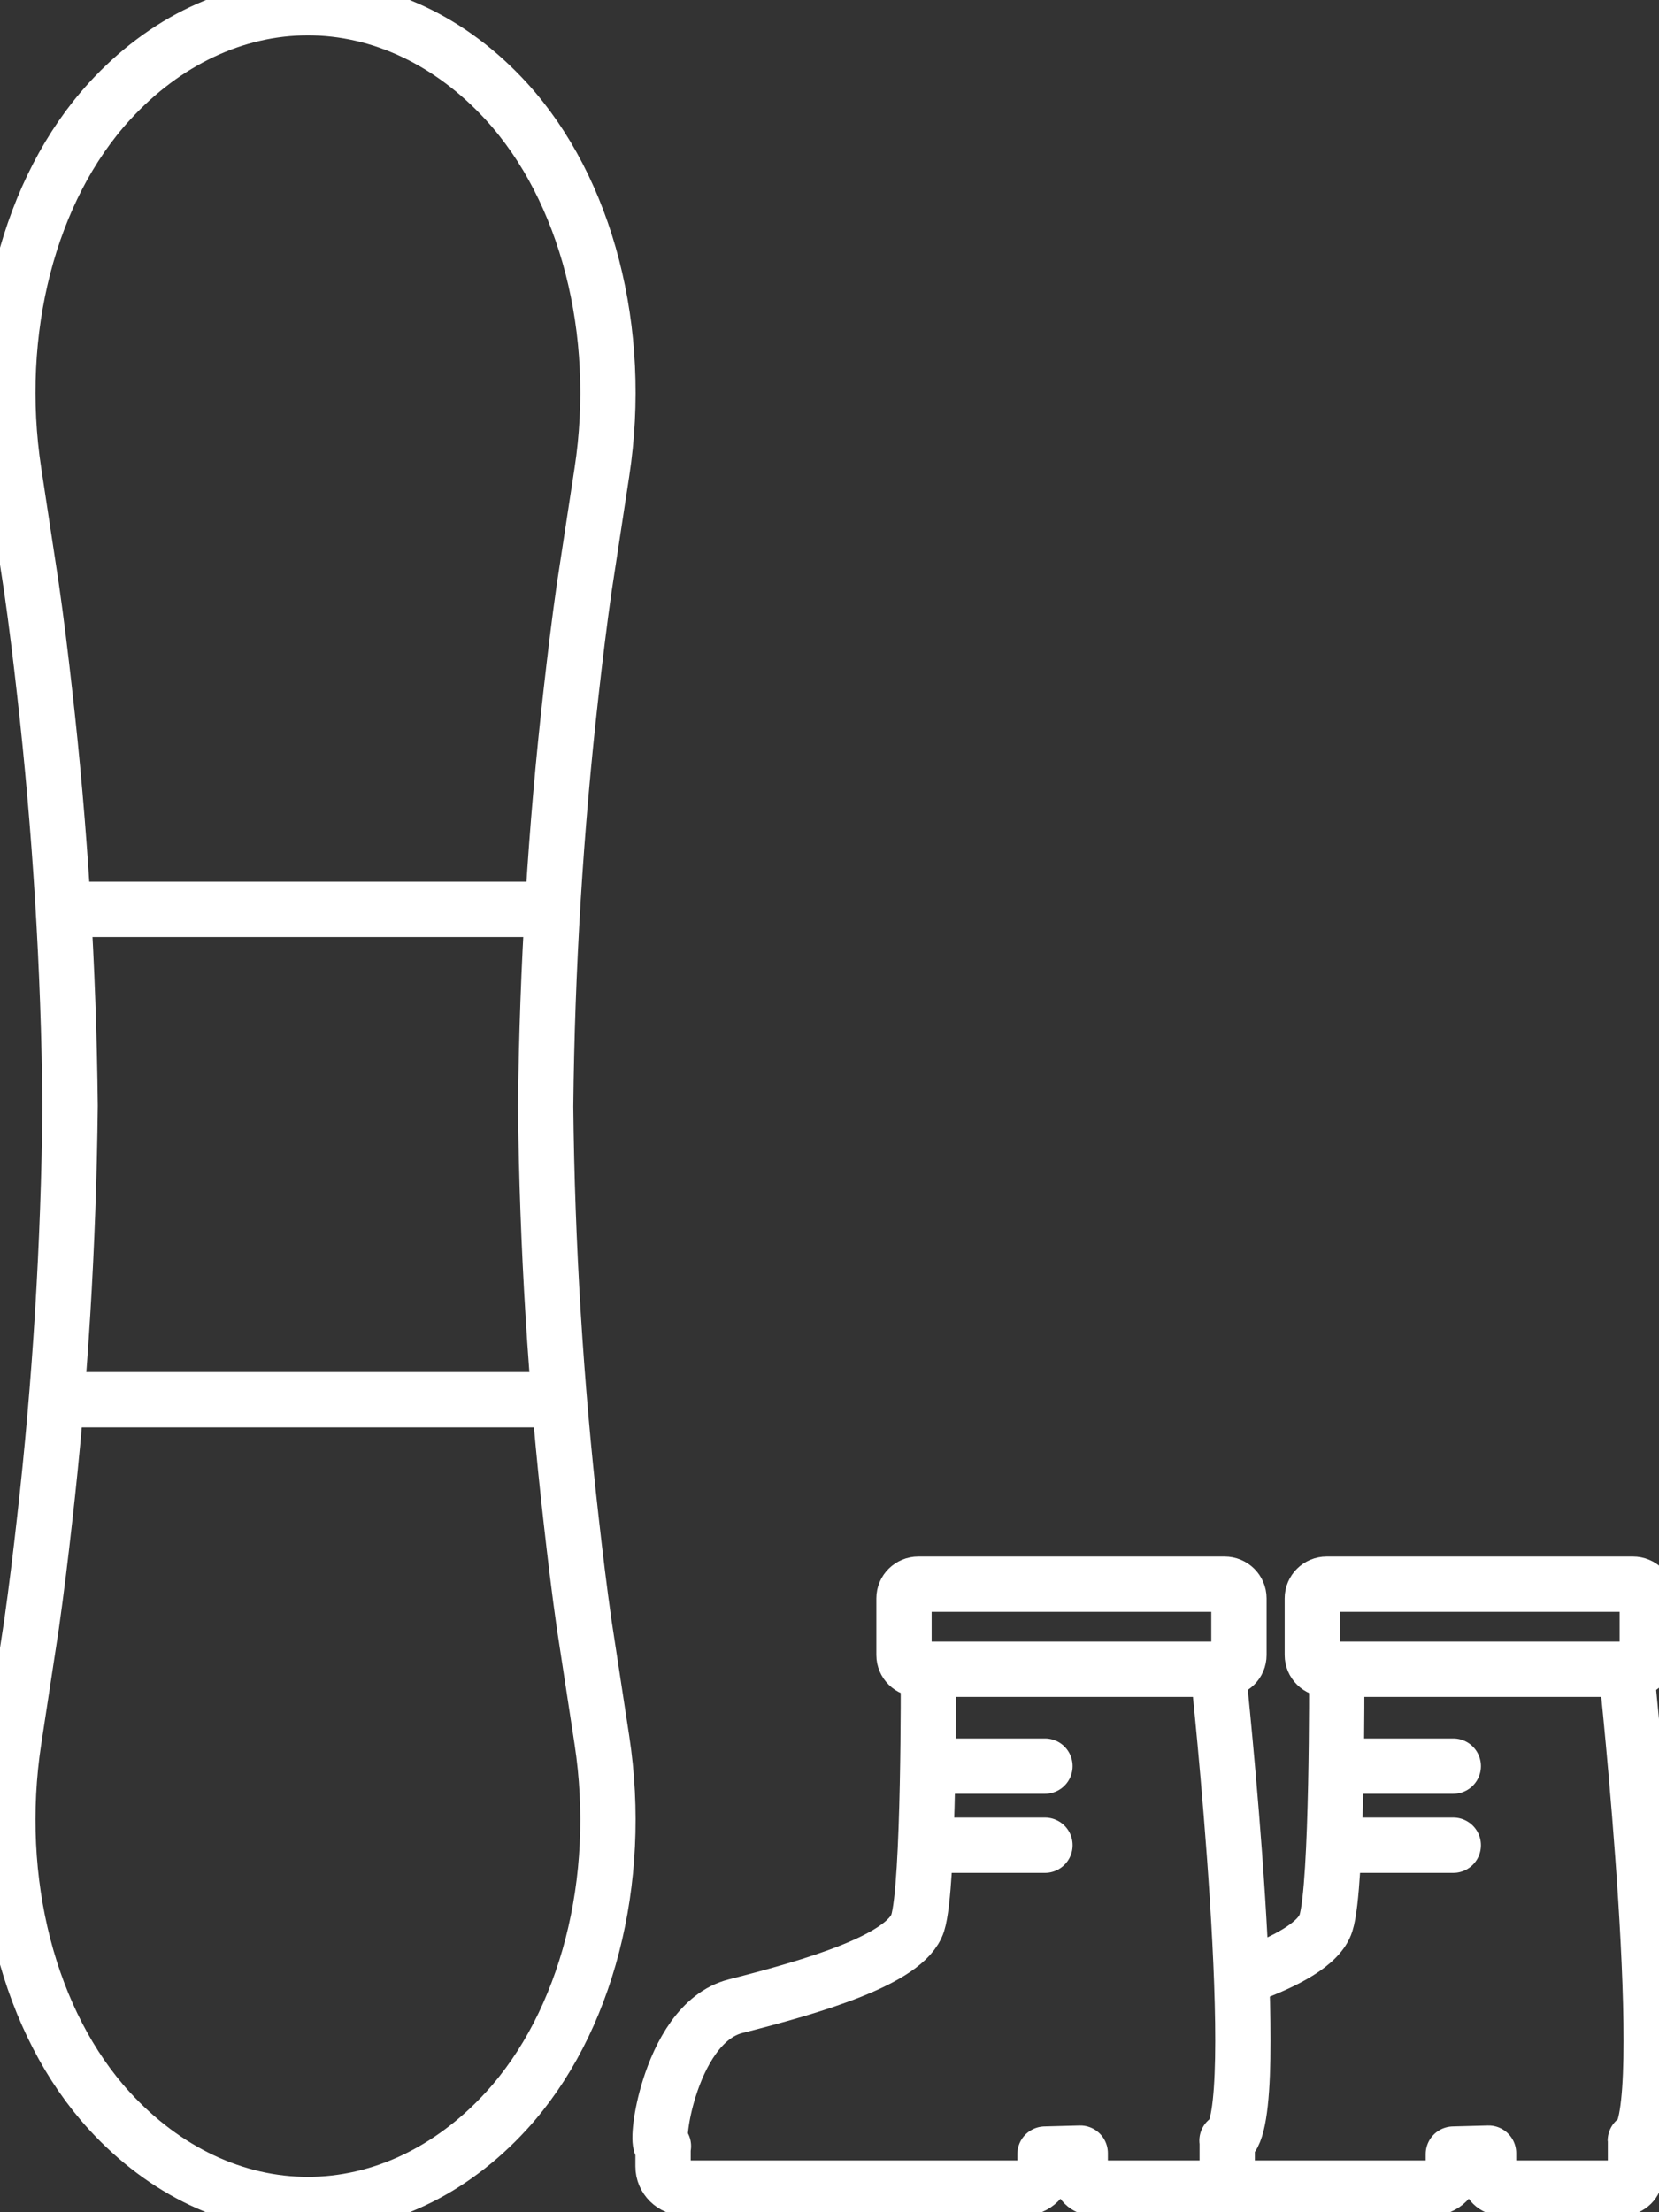<svg width="30" height="40" viewBox="0 0 30 40" fill="none" xmlns="http://www.w3.org/2000/svg">
<rect x="0" y="0" width="30" height="40" fill="#333333" stroke="none"/>
<g clip-path="url(#clip0_65_645)">
<path d="M10.884 31.463L10.565 29.379C10.475 28.747 10.399 28.114 10.328 27.482C10.048 25.027 9.893 22.507 9.867 20.008C9.893 17.498 10.048 14.982 10.326 12.532C10.398 11.893 10.475 11.255 10.565 10.625L10.884 8.538C11.273 5.993 10.611 3.424 9.156 1.833C8.157 0.741 6.883 0.139 5.568 0.139C4.252 0.139 2.977 0.741 1.979 1.833C0.524 3.423 -0.138 5.992 0.251 8.537L0.568 10.618C0.659 11.251 0.736 11.884 0.807 12.519C1.087 14.981 1.242 17.501 1.268 19.992C1.241 22.502 1.087 25.018 0.808 27.469C0.737 28.107 0.659 28.745 0.57 29.376L0.251 31.463C-0.138 34.009 0.524 36.577 1.978 38.167C2.977 39.259 4.252 39.861 5.567 39.861C6.883 39.861 8.157 39.259 9.156 38.167C10.611 36.576 11.273 34.008 10.884 31.463Z" stroke="white" stroke-linecap="round" stroke-linejoin="round"/>
<path d="M1.422 16.442H9.819" stroke="white" stroke-linecap="round" stroke-linejoin="round"/>
<path d="M1.422 25.309H9.819" stroke="white" stroke-linecap="round" stroke-linejoin="round"/>
<path d="M16.788 30.271C16.788 30.271 16.807 34.108 16.595 34.77C16.382 35.434 14.692 35.921 13.301 36.275C12.676 36.434 12.298 37.136 12.103 37.76C11.946 38.257 11.908 38.703 11.954 38.781C11.96 38.789 11.976 38.797 11.997 38.805C11.993 38.826 11.99 38.848 11.99 38.871V39.173C11.99 39.388 12.168 39.564 12.386 39.564H18.501C18.719 39.564 18.897 39.388 18.897 39.173V38.949C19.115 38.944 19.328 38.938 19.534 38.932V39.322C19.534 39.455 19.645 39.564 19.779 39.564H21.946C22.081 39.564 22.192 39.455 22.192 39.322V38.722C22.192 38.717 22.189 38.712 22.188 38.706C22.195 38.703 22.204 38.701 22.21 38.698C22.9 38.339 22.027 30.218 22.027 30.218" stroke="white" stroke-linecap="round" stroke-linejoin="round"/>
<path d="M22.144 28.644H16.607C16.463 28.644 16.347 28.759 16.347 28.9V29.925C16.347 30.067 16.463 30.182 16.607 30.182H22.144C22.288 30.182 22.404 30.067 22.404 29.925V28.9C22.404 28.759 22.288 28.644 22.144 28.644Z" stroke="white" stroke-linecap="round" stroke-linejoin="round"/>
<path d="M16.869 31.934H18.896" stroke="white" stroke-linecap="round" stroke-linejoin="round"/>
<path d="M16.869 33.364H18.896" stroke="white" stroke-linecap="round" stroke-linejoin="round"/>
<path d="M22.161 39.564H25.885C26.103 39.564 26.281 39.388 26.281 39.173V38.949C26.499 38.944 26.712 38.938 26.918 38.932V39.322C26.918 39.455 27.028 39.564 27.163 39.564H29.33C29.465 39.564 29.575 39.455 29.575 39.322V38.722C29.575 38.717 29.572 38.712 29.572 38.706C29.579 38.703 29.588 38.701 29.594 38.698C30.283 38.339 29.411 30.218 29.411 30.218" stroke="white" stroke-linecap="round" stroke-linejoin="round"/>
<path d="M24.172 30.271C24.172 30.271 24.191 34.108 23.978 34.77C23.858 35.148 23.259 35.468 22.51 35.739" stroke="white" stroke-linecap="round" stroke-linejoin="round"/>
<path d="M29.528 28.644H23.991C23.847 28.644 23.731 28.759 23.731 28.9V29.925C23.731 30.067 23.847 30.182 23.991 30.182H29.528C29.672 30.182 29.788 30.067 29.788 29.925V28.9C29.788 28.759 29.672 28.644 29.528 28.644Z" stroke="white" stroke-linecap="round" stroke-linejoin="round"/>
<path d="M24.253 31.934H26.28" stroke="white" stroke-linecap="round" stroke-linejoin="round"/>
<path d="M24.253 33.364H26.28" stroke="white" stroke-linecap="round" stroke-linejoin="round"/>
</g>
<defs>
<clipPath id="clip0_65_645">
<rect width="30" height="40" fill="white"/>
</clipPath>
</defs>
</svg>
